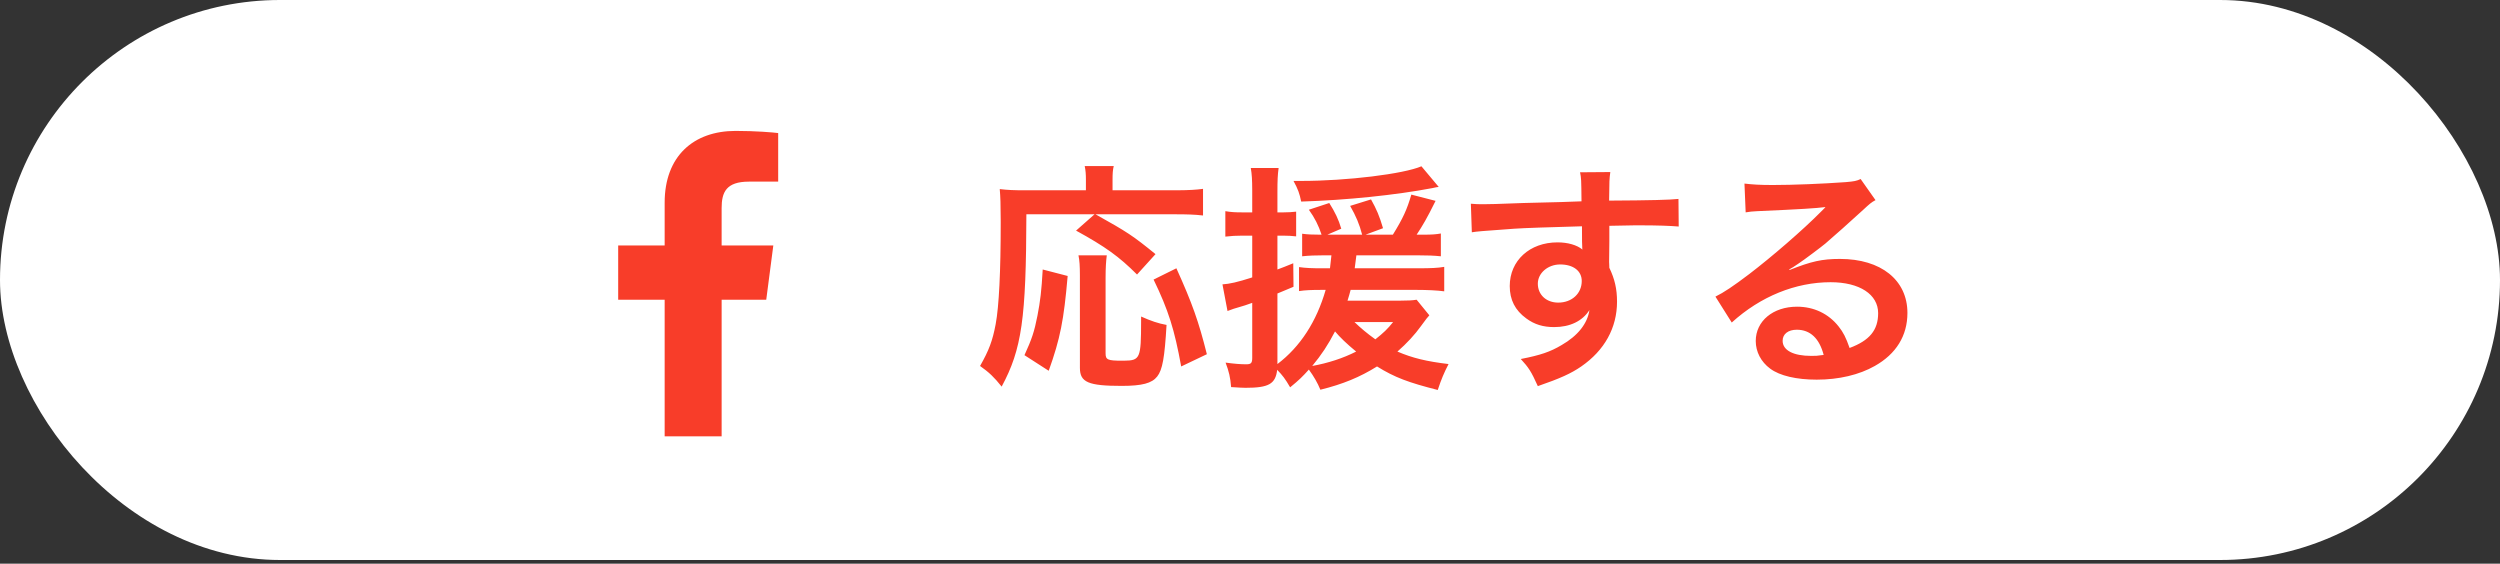 <?xml version="1.0" encoding="UTF-8"?>
<svg width="275px" height="62px" viewBox="0 0 275 62" version="1.1" xmlns="http://www.w3.org/2000/svg" xmlns:xlink="http://www.w3.org/1999/xlink">
    <rect x="0" y="0" width="275" height="62" fill="#333333" stroke="none"/>
    <title>fb_btn</title>
    <g id="Page-1" stroke="none" stroke-width="1" fill="none" fill-rule="evenodd">
        <g id="トップ" transform="translate(-171, -6272)">
            <g id="Group-8" transform="translate(0, 5993)">
                <g id="fb_btn" transform="translate(171, 279)">
                    <rect id="Rectangle" fill="#FFFFFF" x="0" y="1.88293825e-13" width="275" height="61.6" rx="30.8"></rect>
                    <path d="M110.183,42.527 C112.401,38.409 112.876,35.056 112.902,23.572 L120.4,23.572 L118.367,25.367 C121.588,27.136 123.093,28.218 125.073,30.198 L127.106,27.954 C124.571,25.895 124.043,25.552 120.506,23.572 L129.244,23.572 C130.59,23.572 131.409,23.598 132.333,23.704 L132.333,20.774 C131.626,20.871 130.807,20.924 129.543,20.931 L122.38,20.932 L122.38,19.797 C122.38,19.084 122.406,18.688 122.512,18.266 L119.318,18.266 C119.423,18.767 119.45,19.19 119.45,19.77 L119.45,20.932 L112.718,20.932 C111.582,20.932 110.843,20.906 109.972,20.8 C110.047,21.645 110.074,22.49 110.077,24.171 L110.078,24.496 C110.078,29.829 109.893,33.683 109.523,35.663 C109.18,37.485 108.784,38.541 107.807,40.257 C108.81,40.97 109.338,41.471 110.183,42.527 Z M123.383,42.448 C125.627,42.448 126.71,42.158 127.29,41.418 C127.871,40.679 128.109,39.359 128.32,35.742 C127.422,35.584 126.578,35.294 125.522,34.818 L125.521,35.367 C125.516,39.403 125.42,39.661 123.65,39.675 L123.41,39.676 C121.826,39.676 121.614,39.57 121.614,38.858 L121.614,30.568 C121.614,29.459 121.667,28.694 121.746,28.086 L118.631,28.086 C118.753,28.671 118.785,29.256 118.789,30.277 L118.79,40.468 C118.79,42.052 119.714,42.448 123.383,42.448 Z M129.93,40.31 L132.755,38.963 C131.858,35.373 131.145,33.366 129.402,29.512 L126.894,30.753 C128.531,34.132 129.191,36.244 129.93,40.31 Z M115.358,40.785 C116.625,37.247 117.021,35.241 117.443,30.357 L114.698,29.644 C114.566,31.994 114.434,33.102 114.117,34.739 C113.774,36.482 113.51,37.274 112.691,39.069 L115.358,40.785 Z M143.13,22.173 C148.146,22.014 153.506,21.46 157.545,20.694 C158.02,20.589 158.02,20.589 158.258,20.562 L156.357,18.292 C154.403,19.137 148.146,19.902 143.157,19.902 L142.286,19.902 L142.286,19.902 C142.787,20.826 142.946,21.275 143.13,22.173 Z M158.152,42.897 C158.548,41.709 158.838,41.022 159.34,40.046 C156.911,39.755 155.38,39.386 153.717,38.673 C154.746,37.775 155.644,36.798 156.304,35.874 C156.964,34.977 156.964,34.977 157.228,34.686 L155.829,32.97 C155.388,33.044 154.855,33.072 153.83,33.076 L148.226,33.076 C148.384,32.574 148.437,32.39 148.569,31.888 L155.829,31.888 C156.964,31.888 158.126,31.941 158.865,32.046 L158.865,29.354 C158.178,29.476 157.424,29.508 156.136,29.512 L149.018,29.512 C149.097,28.958 149.123,28.72 149.202,28.086 L155.961,28.086 C156.99,28.086 157.73,28.113 158.495,28.192 L158.495,25.684 C157.967,25.78 157.505,25.811 156.691,25.815 L155.829,25.816 C156.489,24.813 156.964,24.021 157.914,22.094 L155.248,21.407 C154.773,23.044 154.324,24.021 153.215,25.816 L150.206,25.816 L152.133,25.103 C151.737,23.757 151.42,23.018 150.813,21.935 L148.516,22.648 C149.15,23.757 149.546,24.681 149.836,25.816 L146.008,25.816 L147.539,25.156 C147.249,24.153 146.853,23.334 146.219,22.331 L143.975,23.07 C144.635,23.994 145.031,24.786 145.374,25.816 L145.242,25.816 C144.371,25.816 143.79,25.79 143.236,25.71 L143.236,28.192 C143.949,28.113 144.714,28.086 145.586,28.086 L146.457,28.086 C146.404,28.614 146.378,28.799 146.298,29.512 L145.427,29.512 C144.371,29.512 143.606,29.486 142.893,29.38 L142.893,32.02 C143.579,31.914 144.292,31.888 145.374,31.888 L145.823,31.888 C144.82,35.373 143.025,38.145 140.517,40.046 L140.517,32.284 C141.309,31.967 141.441,31.888 142.286,31.545 L142.259,28.958 C141.414,29.301 141.098,29.433 140.517,29.644 L140.517,25.922 L141.203,25.922 C141.731,25.922 142.074,25.948 142.576,26.001 L142.576,23.282 C142.074,23.334 141.731,23.361 141.203,23.361 L140.517,23.361 L140.517,21.17 C140.517,19.85 140.543,19.216 140.649,18.477 L137.586,18.477 C137.708,19.184 137.74,19.778 137.744,20.903 L137.745,23.361 L136.61,23.361 C135.87,23.361 135.395,23.334 134.788,23.229 L134.788,26.027 C135.501,25.948 135.95,25.922 136.583,25.922 L137.745,25.922 L137.745,30.515 C136.108,31.043 135.263,31.228 134.471,31.281 L135.026,34.211 C135.738,33.947 135.738,33.947 136.293,33.789 C136.926,33.604 137.006,33.578 137.745,33.314 L137.745,39.359 C137.745,39.94 137.613,40.072 137.085,40.072 C136.451,40.072 135.791,40.019 134.814,39.887 C135.184,40.864 135.342,41.524 135.422,42.58 C136.293,42.633 136.689,42.659 137.006,42.659 C139.566,42.659 140.306,42.237 140.49,40.679 C141.098,41.313 141.362,41.656 141.916,42.606 C142.919,41.788 143.289,41.418 143.975,40.653 C144.53,41.418 144.926,42.105 145.242,42.87 C147.698,42.263 149.572,41.498 151.473,40.31 C153.426,41.524 154.931,42.078 158.152,42.897 Z M151.288,37.326 C150.364,36.666 149.678,36.086 148.991,35.426 L153.242,35.426 C152.634,36.191 152.159,36.64 151.288,37.326 Z M144.345,40.257 C145.374,39.016 146.087,37.934 146.853,36.455 C147.407,37.115 148.12,37.802 149.176,38.673 C147.724,39.412 146.087,39.94 144.345,40.257 Z M169.161,42.474 C171.616,41.63 172.83,41.075 173.939,40.31 C176.5,38.541 177.873,36.059 177.873,33.182 C177.873,31.756 177.609,30.674 177.028,29.459 C177.028,29.142 177.002,28.931 177.002,28.826 L177.028,26.555 L177.028,24.839 C178.66,24.798 179.306,24.789 179.813,24.787 L180.222,24.786 C182.414,24.786 183.681,24.839 184.658,24.918 L184.631,21.882 C183.654,21.988 181.595,22.041 177.002,22.067 C177.028,19.797 177.028,19.744 177.134,18.926 L173.807,18.952 C173.939,19.638 173.939,19.638 173.966,22.146 C172.593,22.199 172.593,22.199 171.722,22.226 C169.557,22.278 169.293,22.278 167.577,22.331 C164.481,22.451 163.85,22.462 163.265,22.463 L163.089,22.463 C162.614,22.463 162.376,22.463 161.795,22.41 L161.901,25.552 C162.614,25.446 162.614,25.446 166.6,25.156 C167.762,25.077 170.243,24.998 174.018,24.892 L174.019,25.494 C174.02,26.222 174.025,27.096 174.045,27.136 C174.045,27.321 174.045,27.321 174.071,27.453 C173.464,26.951 172.461,26.661 171.326,26.661 C168.263,26.661 166.072,28.667 166.072,31.466 C166.072,32.97 166.653,34.132 167.894,35.03 C168.791,35.69 169.742,35.98 170.956,35.98 C172.698,35.98 174.071,35.32 174.837,34.106 C174.626,35.584 173.57,36.93 171.774,37.96 C170.534,38.699 169.451,39.069 167.286,39.491 C168.158,40.442 168.422,40.838 169.161,42.474 Z M171.405,33.287 C170.085,33.287 169.161,32.416 169.161,31.202 C169.161,30.04 170.27,29.09 171.616,29.09 C173.068,29.09 173.992,29.802 173.992,30.911 C173.992,32.284 172.91,33.287 171.405,33.287 Z M199.838,41.762 C202.266,41.762 204.51,41.234 206.226,40.257 C208.576,38.937 209.817,36.93 209.817,34.422 C209.817,30.806 206.913,28.482 202.398,28.482 C200.418,28.482 199.257,28.746 196.854,29.697 L196.802,29.644 C197.224,29.406 197.224,29.406 197.884,28.958 C198.412,28.614 200.313,27.189 200.788,26.793 C201.686,26.027 203.613,24.311 204.933,23.097 C205.672,22.41 205.857,22.252 206.306,22.014 L204.669,19.691 C204.246,19.902 203.956,19.955 203.032,20.034 C200.471,20.219 197.25,20.351 195.006,20.351 C193.554,20.351 192.789,20.298 191.891,20.193 L192.023,23.361 C192.525,23.282 192.71,23.255 193.29,23.229 C198.069,23.018 199.758,22.912 200.762,22.78 L200.788,22.806 C200.652,22.942 200.439,23.156 200.347,23.247 L200.313,23.282 C198.306,25.314 194.874,28.271 192.419,30.146 C190.677,31.466 189.621,32.178 188.697,32.627 L190.492,35.478 C193.66,32.601 197.514,31.043 201.369,31.043 C204.563,31.043 206.596,32.39 206.596,34.449 C206.596,36.323 205.646,37.458 203.454,38.277 C203.058,37.142 202.768,36.561 202.24,35.901 C201.131,34.502 199.521,33.736 197.673,33.736 C195.033,33.736 193.132,35.32 193.132,37.511 C193.132,38.699 193.713,39.808 194.716,40.547 C195.772,41.339 197.62,41.762 199.838,41.762 Z M199.23,39.148 C197.277,39.148 196.089,38.541 196.089,37.485 C196.089,36.746 196.696,36.27 197.646,36.27 C199.125,36.27 200.128,37.221 200.603,39.042 C199.864,39.148 199.732,39.148 199.23,39.148 Z" id="応援する" fill="#F83D29" fill-rule="nonzero"></path>
                    <path d="M82.387,19.979 L85.6,19.979 L85.6,14.637 C85.046,14.564 83.139,14.4 80.919,14.4 C76.286,14.4 73.112,17.182 73.112,22.295 L73.112,27 L68,27 L68,32.972 L73.112,32.972 L73.112,48 L79.38,48 L79.38,32.974 L84.286,32.974 L85.065,27.001 L79.379,27.001 L79.379,22.887 C79.38,21.161 79.867,19.979 82.387,19.979 L82.387,19.979 Z" id="Path" fill="#F83D29" fill-rule="nonzero"></path>
                </g>
            </g>
        </g>
    </g>
</svg>